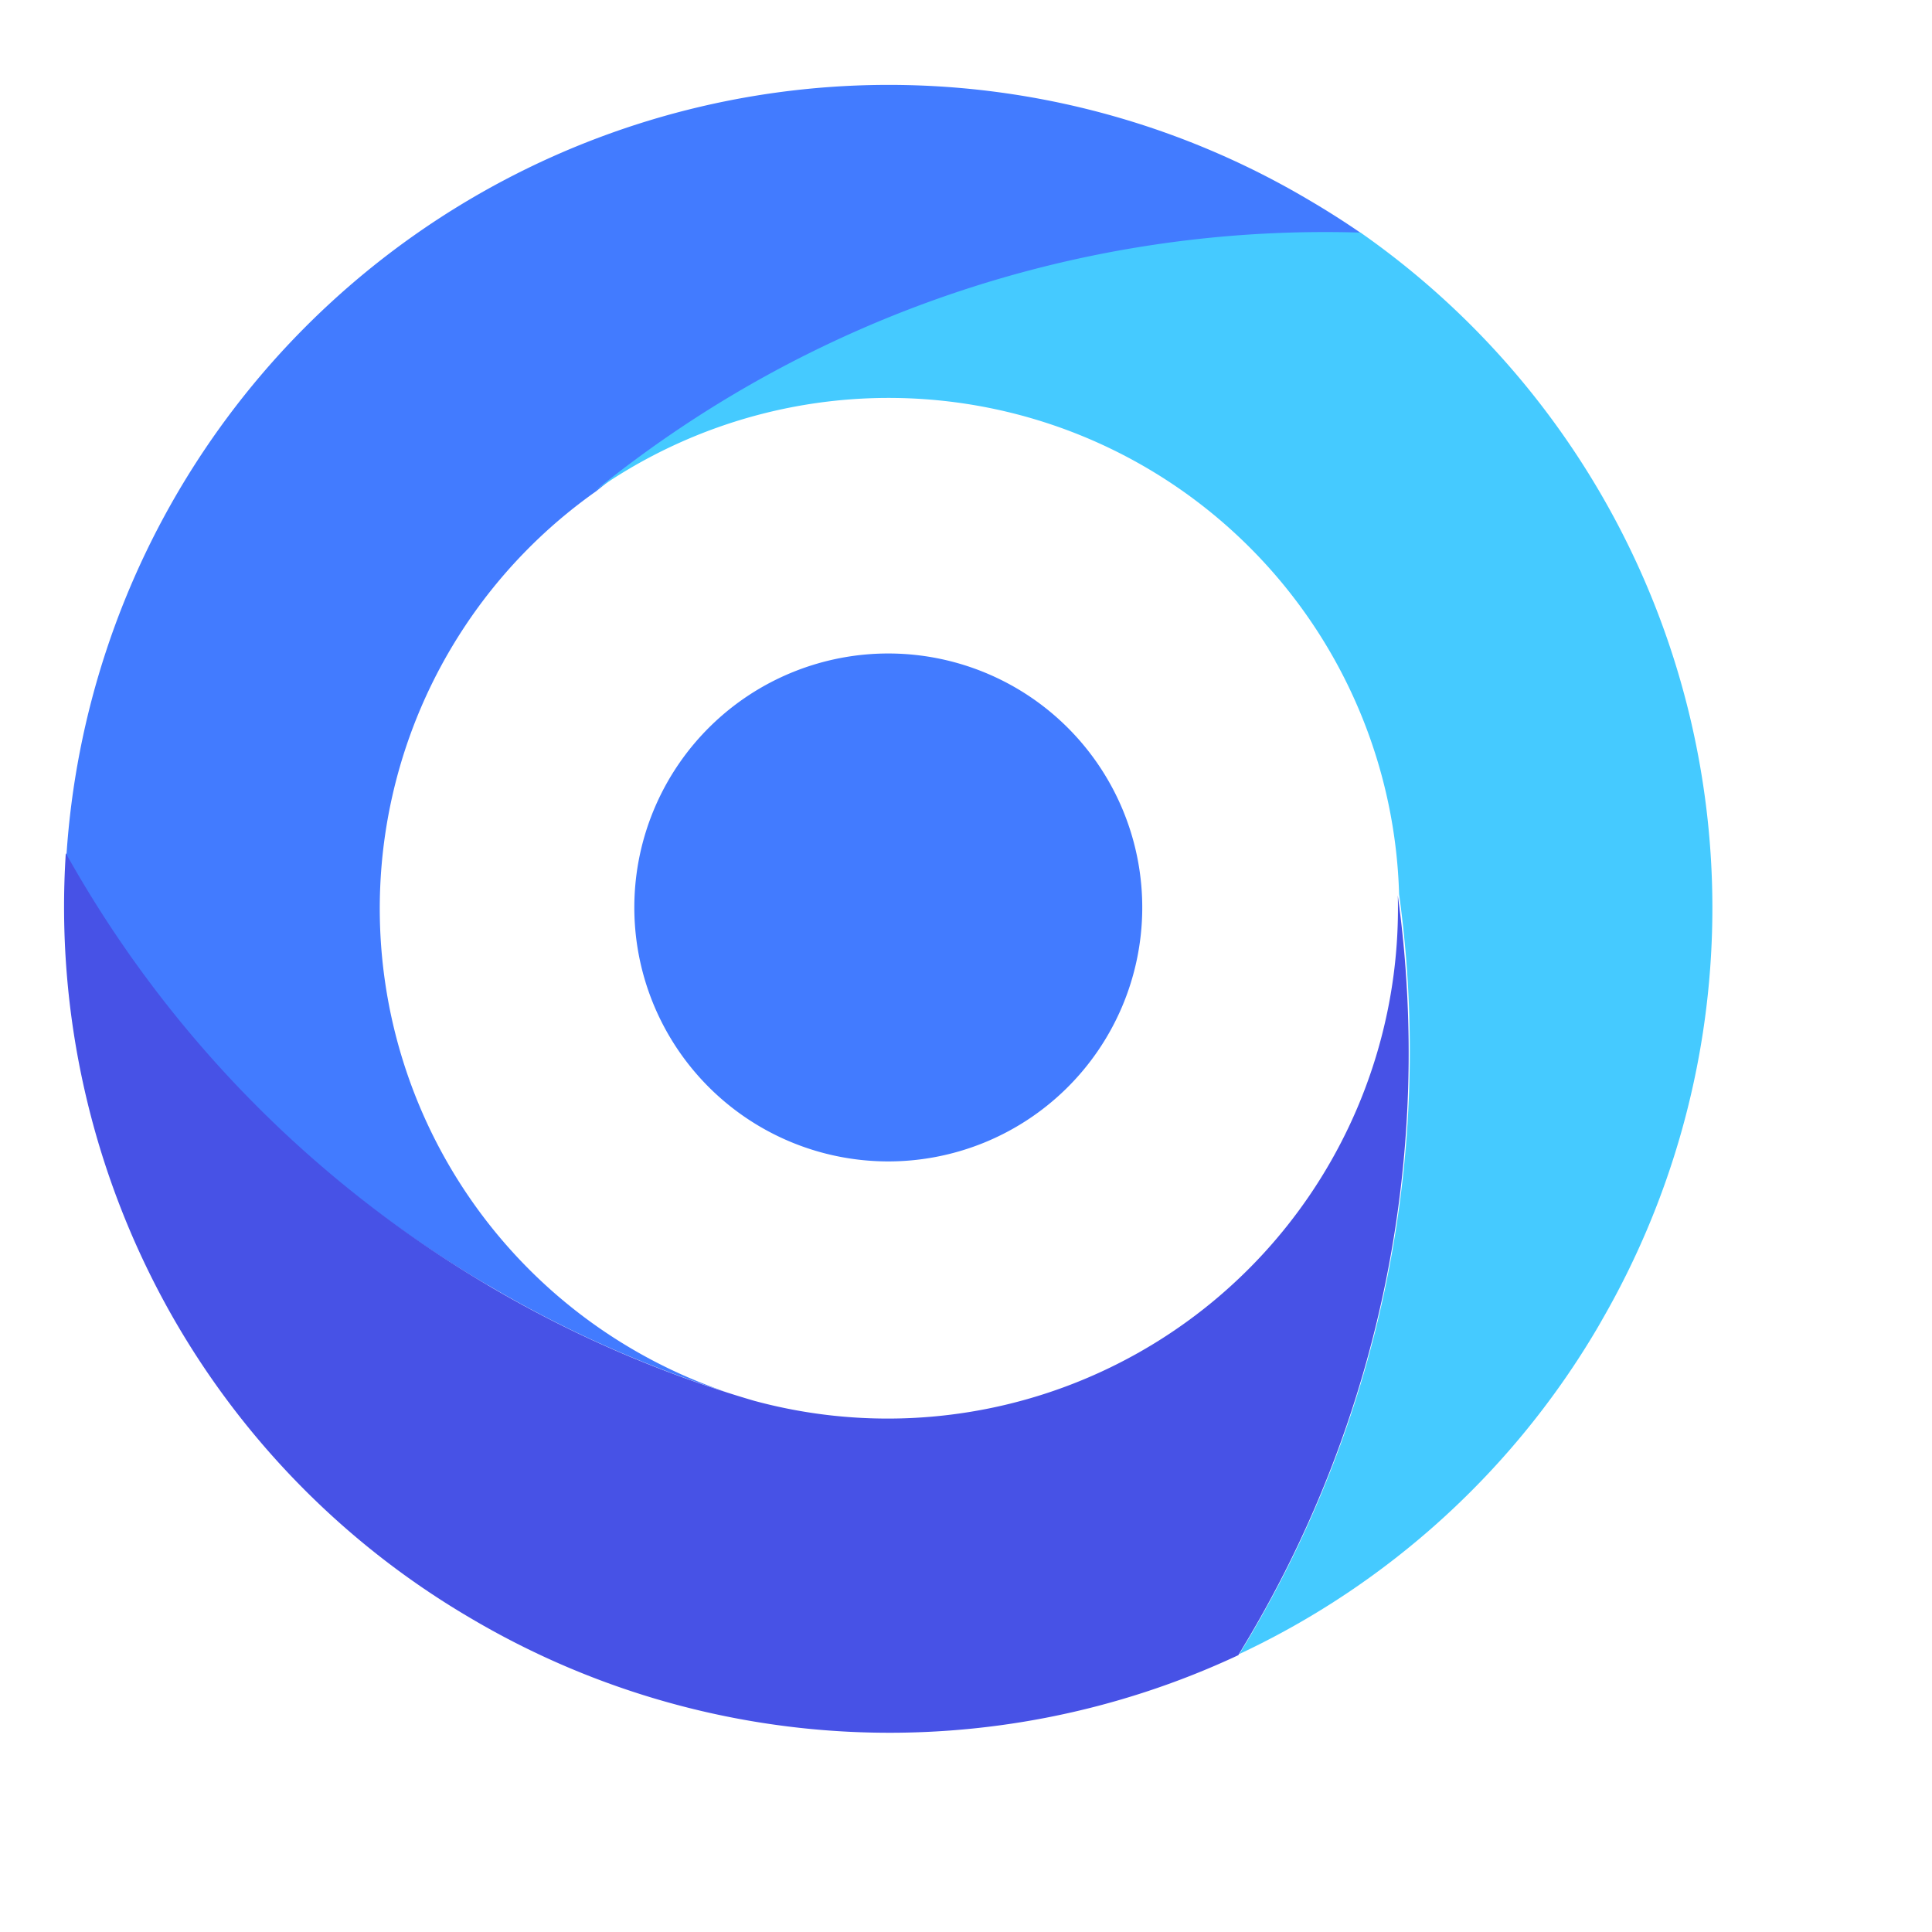 <svg xmlns="http://www.w3.org/2000/svg" width="18" height="18" fill="none"><g clip-path="url(#a)"><path fill="#427BFF" d="M6.081 9.338a2.366 2.366 0 1 0 4.39-1.767 2.366 2.366 0 0 0-4.39 1.767z"/><path fill="#427BFF" d="M4.549 11.975c.703.416 1.45.75 2.228.998a4.757 4.757 0 0 1-1.223-8.396 10.838 10.838 0 0 1 7.128-2.404 7.958 7.958 0 0 0-.493-.313A7.678 7.678 0 0 0 .619 7.97c.385.697.849 1.349 1.38 1.942.74.814 1.6 1.51 2.55 2.064z"/><path fill="#4752E6" d="M4.376 15.071a7.667 7.667 0 0 0 7.161.35l.091-.152a10.701 10.701 0 0 0 1.395-6.927 4.754 4.754 0 0 1-5.996 4.709 10.849 10.849 0 0 1-2.474-1.072 10.762 10.762 0 0 1-3.94-4.03 7.723 7.723 0 0 0 .967 4.27 7.644 7.644 0 0 0 2.796 2.852z"/><path fill="#45CAFF" d="m14.89 12.36.041-.072a7.678 7.678 0 0 0-2.255-10.121A10.798 10.798 0 0 0 5.548 4.57a4.757 4.757 0 0 1 7.487 3.76 10.737 10.737 0 0 1-1.397 6.929l-.091.151a7.63 7.63 0 0 0 3.343-3.05z"/></g><defs><clipPath id="a"><path fill="#fff" d="M0 0h16.875v16.875H0z"/></clipPath></defs></svg>